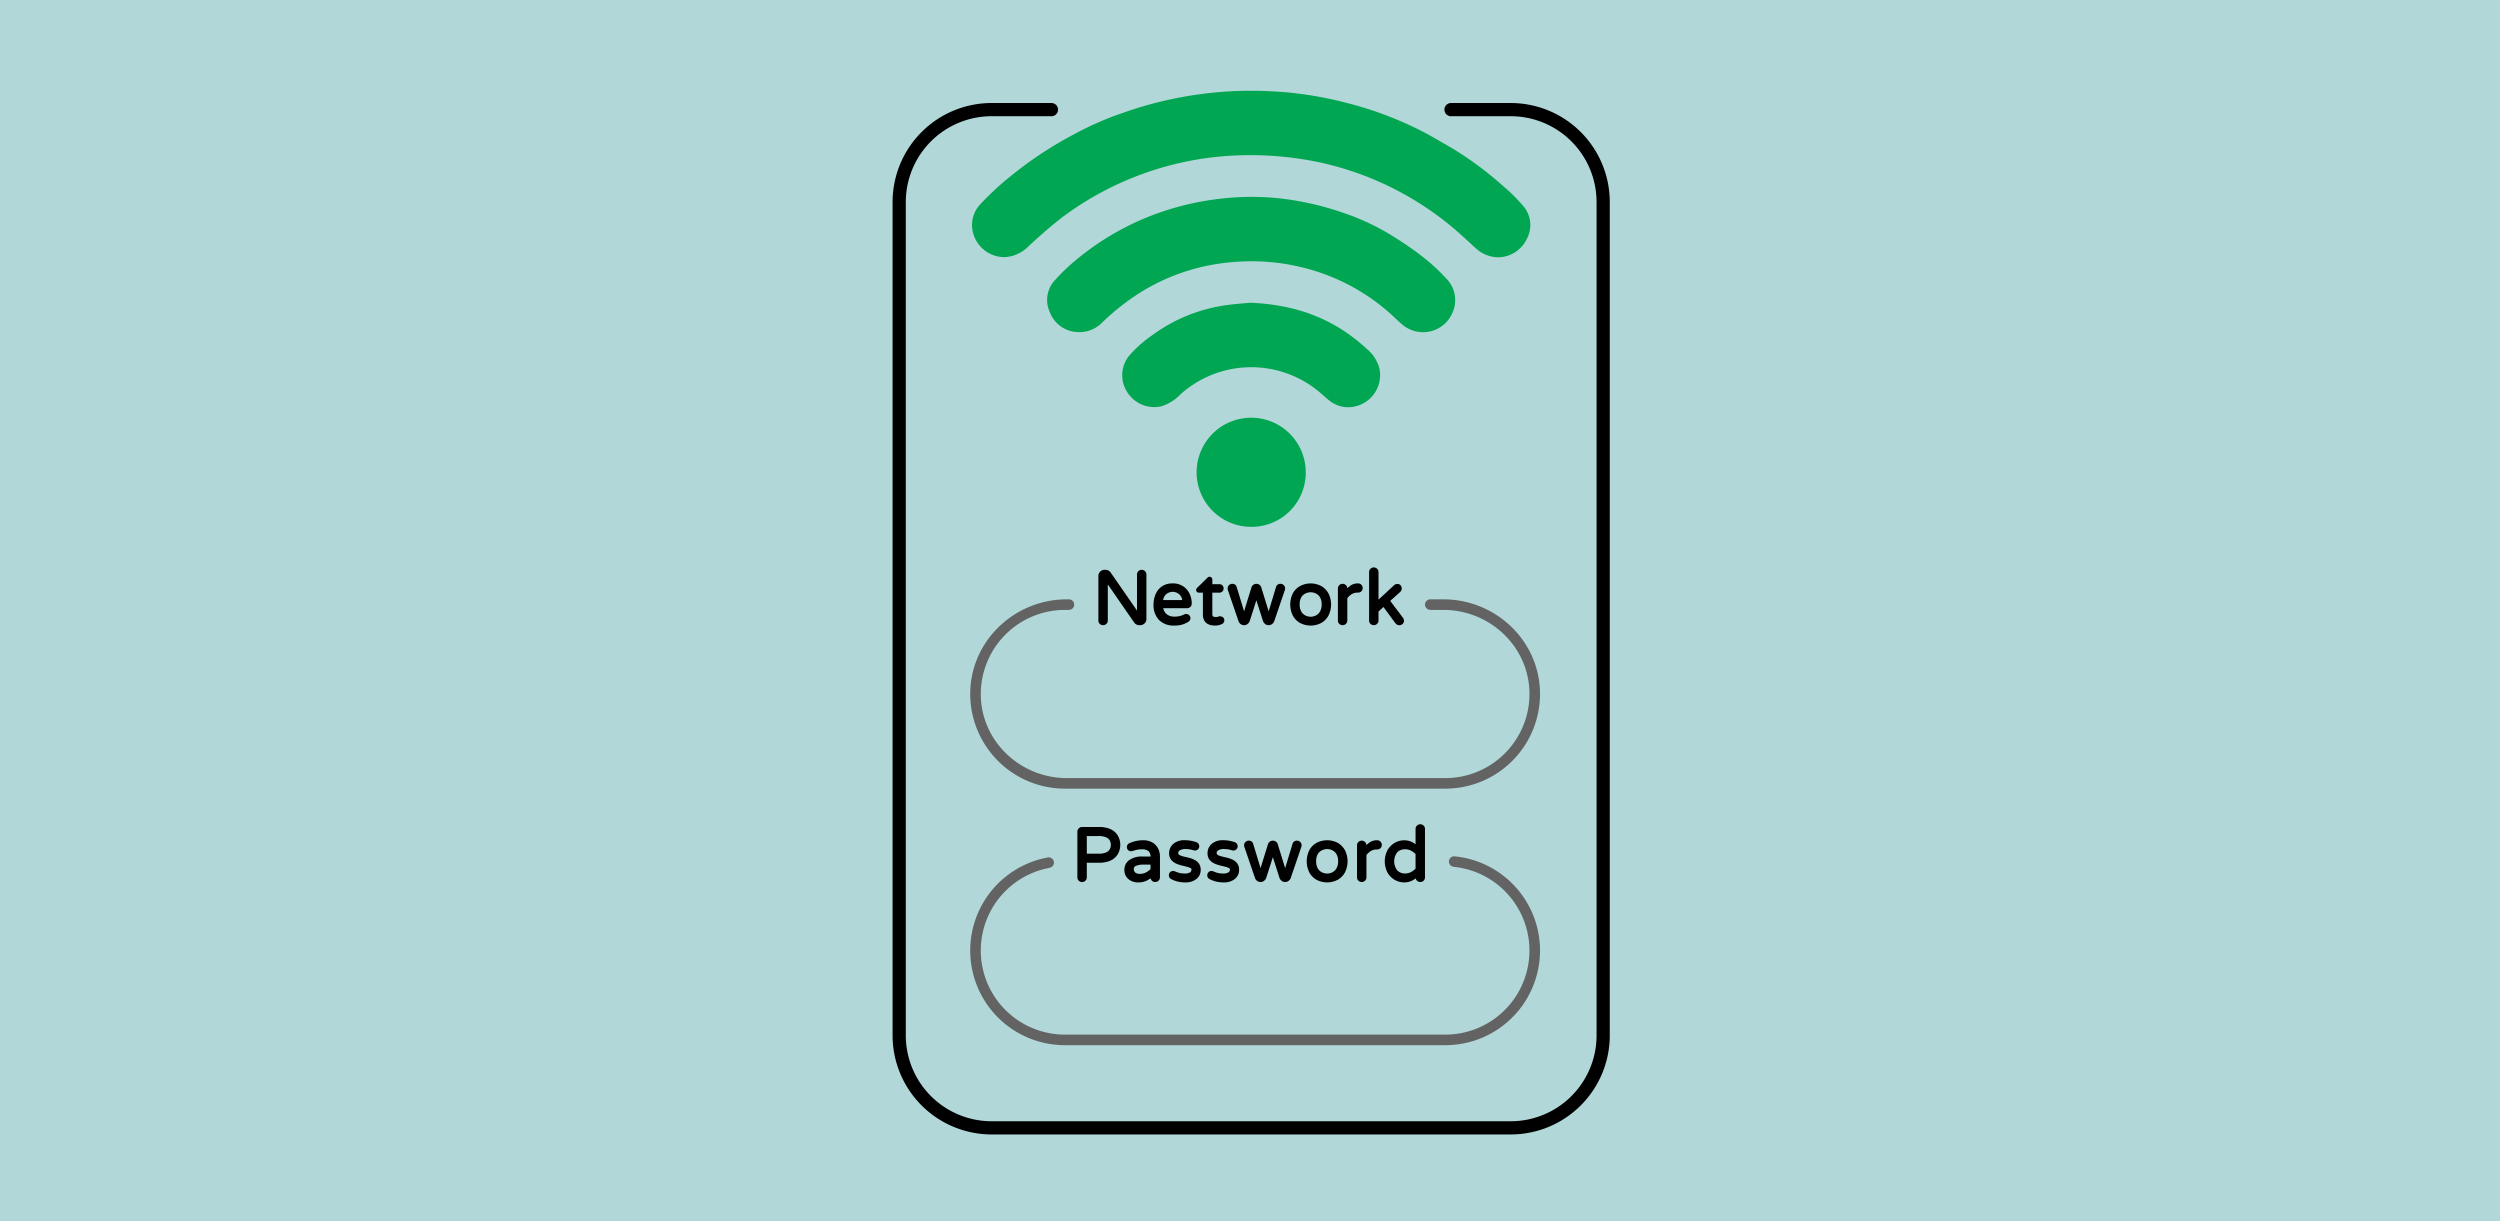 <svg xmlns="http://www.w3.org/2000/svg" width="661" height="322.959" viewBox="0 0 661 322.959"><defs><clipPath id="clip-path"><path id="Rectangle_9236" fill="none" d="M0 0h189.625v275.953H0z" data-name="Rectangle 9236"/></clipPath></defs><g id="Change_Default_Router_Settings_and_SSID" data-name="Change Default Router Settings and SSID" transform="translate(6661 -23635)"><path id="Rectangle_9235" fill="#b1d7d8" d="M0 0h661v322.959H0z" data-name="Rectangle 9235" transform="translate(-6661 23635)"/><g id="Group_25050" data-name="Group 25050" transform="translate(-6425 23659.002)"><g id="Group_25049" clip-path="url(#clip-path)" data-name="Group 25049" transform="translate(0 -.002)"><path id="Path_59917" fill="#00a651" d="M239.65 30a7.978 7.978 0 0 0-2.088 6.781 8.59 8.59 0 0 0 8.683 7.2 9.5 9.5 0 0 0 6.166-2.895c2.823-2.6 5.711-5.154 8.735-7.518a82.57 82.57 0 0 1 47.425-16.517 88.7 88.7 0 0 1 20.4 1.792 81.864 81.864 0 0 1 35.843 17.537c2.153 1.8 4.161 3.779 6.27 5.637a8.845 8.845 0 0 0 5.468 2.008 8.469 8.469 0 0 0 7.555-4.8 7.688 7.688 0 0 0-1.073-8.939 42.419 42.419 0 0 0-5.061-5.015 90.718 90.718 0 0 0-13.386-9.962c-2.39-1.377-4.758-2.795-7.181-4.111a94.866 94.866 0 0 0-20.846-7.977 96.651 96.651 0 0 0-19.091-3.04 101.514 101.514 0 0 0-39.949 5.6 83.19 83.19 0 0 0-12.979 5.659 101.964 101.964 0 0 0-16.865 11.126A76.267 76.267 0 0 0 239.65 30" data-name="Path 59917" transform="translate(-216.454 .002)"/><path id="Path_59918" fill="#00a651" d="M569.144 347.694a8.082 8.082 0 0 0-1.767-9.053c-4.3-4.716-9.481-8.323-14.878-11.628a61.823 61.823 0 0 0-12.327-5.679 77.276 77.276 0 0 0-16.663-3.793 70.581 70.581 0 0 0-16.034.115 73.915 73.915 0 0 0-15.954 3.681 71.615 71.615 0 0 0-21.808 12.363 52.23 52.23 0 0 0-5.629 5.362 7.666 7.666 0 0 0-1.422 8.591 8.132 8.132 0 0 0 7.247 5.227 8.363 8.363 0 0 0 6.589-2.531 62.451 62.451 0 0 1 9.69-7.691 54.2 54.2 0 0 1 25.235-8.309 56.092 56.092 0 0 1 23.047 2.935 53.867 53.867 0 0 1 19.089 11.525c.734.691 1.452 1.4 2.232 2.041a8.462 8.462 0 0 0 13.353-3.157" data-name="Path 59918" transform="translate(-421.073 -289.082)"/><path id="Path_59919" fill="#00a651" d="M754.286 650.818A9.975 9.975 0 0 0 751 645.78c-8.4-7.8-18.371-11.738-30.887-12.227-1.415.14-3.931.306-6.422.651a42.89 42.89 0 0 0-19.277 7.818 32.213 32.213 0 0 0-6.344 5.628 8.176 8.176 0 0 0-.407 9.566 8.413 8.413 0 0 0 8.98 3.713 11.651 11.651 0 0 0 5.012-3.115 28.016 28.016 0 0 1 36.928-.542c.879.745 1.706 1.56 2.63 2.244a7.857 7.857 0 0 0 6.463 1.491 8.474 8.474 0 0 0 6.613-10.187" data-name="Path 59919" transform="translate(-625.596 -577.504)"/><path id="Path_59920" fill="#00a651" d="M937.517 992.026a14.425 14.425 0 1 0-14.436 14.523 14.309 14.309 0 0 0 14.436-14.523" data-name="Path 59920" transform="translate(-828.281 -891.253)"/><path id="Path_59921" d="M625.6 1431.988a1.232 1.232 0 0 0-.355.883v9.525l-6.954-10.043a1.845 1.845 0 0 0-.585-.534 1.56 1.56 0 0 0-.784-.2h-.256a1.563 1.563 0 0 0-1.157.49 1.613 1.613 0 0 0-.473 1.16v11.765a1.2 1.2 0 0 0 .359.878 1.27 1.27 0 0 0 1.76 0 1.2 1.2 0 0 0 .373-.882v-9.544l7 10.109a1.721 1.721 0 0 0 .567.482 1.582 1.582 0 0 0 .756.189h.237a1.606 1.606 0 0 0 1.159-.473 1.559 1.559 0 0 0 .49-1.157v-11.765a1.215 1.215 0 0 0-.368-.887 1.252 1.252 0 0 0-1.769 0" data-name="Path 59921" transform="translate(-560.625 -1304.964)"/><path id="Path_59922" d="M789.64 1478.566a1.218 1.218 0 0 0 .344-.873 5.928 5.928 0 0 0-.577-2.6 4.722 4.722 0 0 0-4.463-2.72 4.847 4.847 0 0 0-2.883.815 4.773 4.773 0 0 0-1.656 2.091 6.938 6.938 0 0 0-.52 2.666 5.607 5.607 0 0 0 1.45 4.1 5.383 5.383 0 0 0 4 1.474 7.2 7.2 0 0 0 2.147-.263 7.684 7.684 0 0 0 1.467-.646 1.5 1.5 0 0 0 .471-.395 1.006 1.006 0 0 0 .224-.641 1.068 1.068 0 0 0-.35-.809 1.177 1.177 0 0 0-1.3-.193 6.013 6.013 0 0 1-1.1.419 5.442 5.442 0 0 1-1.406.155 3.115 3.115 0 0 1-2.2-.7 2.847 2.847 0 0 1-.833-1.515h6.269a1.214 1.214 0 0 0 .912-.363m-7.207-1.794a2.5 2.5 0 0 1 .41-1.1 2.418 2.418 0 0 1 .965-.812 2.587 2.587 0 0 1 2.273 0 2.5 2.5 0 0 1 .976.815 2.451 2.451 0 0 1 .417 1.1Z" data-name="Path 59922" transform="translate(-710.89 -1342.119)"/><path id="Path_59923" d="M909.531 1463.947a2.358 2.358 0 0 0 .914.908 3.213 3.213 0 0 0 1.062.354 6.491 6.491 0 0 0 .886.072 4.069 4.069 0 0 0 .96-.108 4.843 4.843 0 0 0 .838-.286 1.083 1.083 0 0 0 .641-1 1.013 1.013 0 0 0-.331-.771 1.278 1.278 0 0 0-1.339-.174 2.139 2.139 0 0 1-1.058.019.5.5 0 0 1-.312-.186.94.94 0 0 1-.134-.6v-5.6h1.877a1.074 1.074 0 0 0 .8-.334 1.147 1.147 0 0 0-.006-1.583 1.089 1.089 0 0 0-.8-.319h-1.869v-1.227a.742.742 0 0 0-.2-.511.712.712 0 0 0-.946-.089 1.8 1.8 0 0 0-.158.134l-2.651 2.595a.754.754 0 0 0-.312.61.678.678 0 0 0 .724.724h1.05v5.76a3.165 3.165 0 0 0 .364 1.617" data-name="Path 59923" transform="translate(-827.119 -1323.879)"/><path id="Path_59924" d="M1014.572 1473.688a1.028 1.028 0 0 0-.473.594l-1.974 6.5-1.945-6.3a1.222 1.222 0 0 0-.49-.712 1.383 1.383 0 0 0-1.623 0 1.333 1.333 0 0 0-.49.689l-1.95 6.32-1.975-6.5a1.031 1.031 0 0 0-.458-.589 1.288 1.288 0 0 0-1.56.17 1.21 1.21 0 0 0-.359.878 1.425 1.425 0 0 0 .078.448l2.8 8.2a1.612 1.612 0 0 0 .547.741 1.5 1.5 0 0 0 1.849 0 1.763 1.763 0 0 0 .571-.77l1.756-5.485 1.763 5.505a1.745 1.745 0 0 0 .563.749 1.5 1.5 0 0 0 1.849 0 1.622 1.622 0 0 0 .55-.744l2.8-8.2a1.421 1.421 0 0 0 .077-.446 1.209 1.209 0 0 0-.358-.876 1.27 1.27 0 0 0-1.547-.174" data-name="Path 59924" transform="translate(-912.693 -1343.145)"/><path id="Path_59925" d="M1191.057 1482.813a6.017 6.017 0 0 0 5.661 0 4.958 4.958 0 0 0 1.9-1.969 6.568 6.568 0 0 0 0-5.79 4.974 4.974 0 0 0-1.9-1.969 6.017 6.017 0 0 0-5.661 0 4.883 4.883 0 0 0-1.9 1.972 6.661 6.661 0 0 0 0 5.785 4.875 4.875 0 0 0 1.9 1.972m.372-6.788a2.509 2.509 0 0 1 1.1-1 3.289 3.289 0 0 1 1.363-.314 3.226 3.226 0 0 1 1.352.313 2.615 2.615 0 0 1 1.1 1 3.526 3.526 0 0 1 .448 1.9 3.581 3.581 0 0 1-.449 1.913 2.665 2.665 0 0 1-1.105 1.023 3.023 3.023 0 0 1-2.708 0 2.564 2.564 0 0 1-1.1-1.019 3.645 3.645 0 0 1-.44-1.916 3.589 3.589 0 0 1 .439-1.9" data-name="Path 59925" transform="translate(-1083.354 -1342.119)"/><path id="Path_59926" d="M1336.076 1472.377a3.286 3.286 0 0 0-2 .64 7.33 7.33 0 0 0-.745.637 1.211 1.211 0 0 0-.366-.81 1.252 1.252 0 0 0-1.769 0 1.232 1.232 0 0 0-.355.883v8.454a1.224 1.224 0 0 0 1.236 1.236 1.233 1.233 0 0 0 .882-.353 1.2 1.2 0 0 0 .373-.882v-5.882a3.813 3.813 0 0 1 1.133-1.062 2.963 2.963 0 0 1 1.572-.432h.1a1.264 1.264 0 0 0 .887-.328 1.148 1.148 0 0 0 .369-.868 1.217 1.217 0 0 0-.344-.873 1.181 1.181 0 0 0-.872-.364Z" data-name="Path 59926" transform="translate(-1213.102 -1342.119)"/><path id="Path_59927" d="M1426.166 1439.464a1.2 1.2 0 0 0 .373-.882v-2.387l1.313-1.193 3.174 4.317a1.294 1.294 0 0 0 1.884.171 1.157 1.157 0 0 0 .368-.887 1.2 1.2 0 0 0-.267-.742l-3.374-4.474 2.613-2.341a1.432 1.432 0 0 0 .358-.514 1.2 1.2 0 0 0 .079-.4 1.435 1.435 0 0 0-.23-.765 1.07 1.07 0 0 0-.986-.451 1.035 1.035 0 0 0-.49.119 1.977 1.977 0 0 0-.339.229l-4.1 3.794v-7.262a1.232 1.232 0 0 0-.368-.888 1.253 1.253 0 0 0-1.769 0 1.231 1.231 0 0 0-.355.883v12.79a1.2 1.2 0 0 0 .359.878 1.27 1.27 0 0 0 1.76 0" data-name="Path 59927" transform="translate(-1298.064 -1298.514)"/><path id="Path_59928" d="M554.414 2214.515a1.2 1.2 0 0 0 .373-.882v-3.868h3.238a7.512 7.512 0 0 0 2.636-.407 4.589 4.589 0 0 0 1.747-1.112 4.294 4.294 0 0 0 .943-1.534 5.041 5.041 0 0 0 0-3.342 4.282 4.282 0 0 0-.943-1.534 4.578 4.578 0 0 0-1.747-1.112 7.512 7.512 0 0 0-2.636-.407h-4.493a1.18 1.18 0 0 0-.882.372 1.233 1.233 0 0 0-.355.884v12.061a1.224 1.224 0 0 0 1.236 1.236 1.233 1.233 0 0 0 .882-.353m.373-11.806h3.061a4.776 4.776 0 0 1 2.106.366 1.983 1.983 0 0 1 .929.856 2.472 2.472 0 0 1 0 2.211 1.97 1.97 0 0 1-.928.864 4.786 4.786 0 0 1-2.107.365h-3.061Z" data-name="Path 59928" transform="translate(-503.435 -2005.658)"/><path id="Path_59929" d="M693.976 2245.237a3.167 3.167 0 0 0-1.244 2.568 3.125 3.125 0 0 0 .5 1.781 3.261 3.261 0 0 0 1.321 1.135 3.977 3.977 0 0 0 1.738.389 5.2 5.2 0 0 0 2.45-.514 7.246 7.246 0 0 0 .926-.583 1.179 1.179 0 0 0 .338.64 1.27 1.27 0 0 0 1.76 0 1.2 1.2 0 0 0 .373-.883v-5.57a4.529 4.529 0 0 0-.469-2.006 3.917 3.917 0 0 0-1.467-1.6 4.694 4.694 0 0 0-2.531-.625 8.213 8.213 0 0 0-1.966.218 10.277 10.277 0 0 0-1.58.52 1.114 1.114 0 0 0-.725 1.071 1.078 1.078 0 0 0 .319.779 1.055 1.055 0 0 0 .759.319 1.475 1.475 0 0 0 .363-.056q.54-.174 1.146-.319a6.027 6.027 0 0 1 1.369-.138 2.676 2.676 0 0 1 1.761.477 1.917 1.917 0 0 1 .526 1.426h-2.031a5.754 5.754 0 0 0-3.638.974m5.674 1.164v1.173a4.606 4.606 0 0 1-1.122.854 3.16 3.16 0 0 1-1.563.408 1.971 1.971 0 0 1-1.391-.363 1.212 1.212 0 0 1-.349-.865.877.877 0 0 1 .591-.883 5.156 5.156 0 0 1 2.035-.325Z" data-name="Path 59929" transform="translate(-631.447 -2041.802)"/><path id="Path_59930" d="M831.217 2248.455a2.673 2.673 0 0 1-1.465.3 5.332 5.332 0 0 1-1.415-.165 7.941 7.941 0 0 1-1.125-.4 1.108 1.108 0 0 0-1.309.257 1.144 1.144 0 0 0-.3.773 1.117 1.117 0 0 0 .516.956 7.631 7.631 0 0 0 1.7.681 7.912 7.912 0 0 0 2.051.249 4.494 4.494 0 0 0 3.081-.947 3.018 3.018 0 0 0 1.072-2.319 2.874 2.874 0 0 0-.492-1.745 3.274 3.274 0 0 0-1.234-1 7.38 7.38 0 0 0-1.509-.527q-.757-.178-1.435-.344a3.259 3.259 0 0 1-1-.4.539.539 0 0 1-.265-.5.8.8 0 0 1 .436-.7 2.7 2.7 0 0 1 1.482-.335 6.735 6.735 0 0 1 1.151.093 7 7 0 0 1 .981.243 1.155 1.155 0 0 0 .178.045 1.322 1.322 0 0 0 .192.014 1.1 1.1 0 0 0 .814-.344 1.129 1.129 0 0 0 .323-.793 1.15 1.15 0 0 0-.2-.634 1.064 1.064 0 0 0-.6-.444 9.609 9.609 0 0 0-1.381-.368 8.471 8.471 0 0 0-1.594-.145 4.468 4.468 0 0 0-3.113.979 3.243 3.243 0 0 0-1.079 2.484 2.7 2.7 0 0 0 .494 1.659 3.315 3.315 0 0 0 1.232.991 7.879 7.879 0 0 0 1.494.536l1.431.355a4.2 4.2 0 0 1 1.017.369.387.387 0 0 1 .244.366.839.839 0 0 1-.373.748" data-name="Path 59930" transform="translate(-752.56 -2041.802)"/><path id="Path_59931" d="M946.031 2248.455a2.673 2.673 0 0 1-1.465.3 5.333 5.333 0 0 1-1.415-.165 7.946 7.946 0 0 1-1.125-.4 1.109 1.109 0 0 0-1.309.257 1.145 1.145 0 0 0-.3.773 1.116 1.116 0 0 0 .516.956 7.631 7.631 0 0 0 1.7.681 7.911 7.911 0 0 0 2.051.249 4.494 4.494 0 0 0 3.081-.947 3.018 3.018 0 0 0 1.072-2.319 2.874 2.874 0 0 0-.492-1.745 3.273 3.273 0 0 0-1.234-1 7.379 7.379 0 0 0-1.509-.527q-.757-.178-1.436-.344a3.261 3.261 0 0 1-1-.4.539.539 0 0 1-.265-.5.8.8 0 0 1 .436-.7 2.7 2.7 0 0 1 1.482-.335 6.736 6.736 0 0 1 1.151.093 7 7 0 0 1 .981.243 1.159 1.159 0 0 0 .178.045 1.323 1.323 0 0 0 .192.014 1.1 1.1 0 0 0 .814-.344 1.129 1.129 0 0 0 .323-.793 1.15 1.15 0 0 0-.2-.634 1.064 1.064 0 0 0-.6-.444 9.612 9.612 0 0 0-1.381-.368 8.473 8.473 0 0 0-1.594-.145 4.468 4.468 0 0 0-3.113.979 3.243 3.243 0 0 0-1.079 2.484 2.7 2.7 0 0 0 .494 1.659 3.316 3.316 0 0 0 1.232.991 7.876 7.876 0 0 0 1.494.536l1.431.355a4.2 4.2 0 0 1 1.017.369.387.387 0 0 1 .244.366.839.839 0 0 1-.373.748" data-name="Path 59931" transform="translate(-857.217 -2041.802)"/><path id="Path_59932" d="M1053.982 2251.716a1.5 1.5 0 0 0 1.849 0 1.764 1.764 0 0 0 .571-.77l1.756-5.485 1.763 5.505a1.743 1.743 0 0 0 .563.749 1.5 1.5 0 0 0 1.849 0 1.622 1.622 0 0 0 .55-.744l2.8-8.2a1.421 1.421 0 0 0 .077-.446 1.209 1.209 0 0 0-.358-.876 1.27 1.27 0 0 0-1.547-.174 1.028 1.028 0 0 0-.473.594l-1.974 6.5-1.945-6.3a1.221 1.221 0 0 0-.49-.712 1.382 1.382 0 0 0-1.623 0 1.335 1.335 0 0 0-.49.689l-1.95 6.32-1.975-6.5a1.031 1.031 0 0 0-.458-.589 1.288 1.288 0 0 0-1.56.17 1.21 1.21 0 0 0-.359.878 1.426 1.426 0 0 0 .078.448l2.8 8.2a1.611 1.611 0 0 0 .547.741" data-name="Path 59932" transform="translate(-957.616 -2042.826)"/><path id="Path_59933" d="M1240.332 2250.4a6.017 6.017 0 0 0 5.661 0 4.957 4.957 0 0 0 1.9-1.969 6.568 6.568 0 0 0 0-5.79 4.972 4.972 0 0 0-1.9-1.969 6.016 6.016 0 0 0-5.661 0 4.881 4.881 0 0 0-1.9 1.972 6.66 6.66 0 0 0 0 5.785 4.874 4.874 0 0 0 1.9 1.972m.372-6.788a2.511 2.511 0 0 1 1.1-1 3.288 3.288 0 0 1 1.362-.314 3.229 3.229 0 0 1 1.352.313 2.615 2.615 0 0 1 1.1 1 3.526 3.526 0 0 1 .448 1.9 3.581 3.581 0 0 1-.449 1.913 2.667 2.667 0 0 1-1.105 1.023 3.024 3.024 0 0 1-2.708 0 2.563 2.563 0 0 1-1.1-1.019 3.644 3.644 0 0 1-.44-1.916 3.591 3.591 0 0 1 .439-1.9" data-name="Path 59933" transform="translate(-1128.27 -2041.802)"/><path id="Path_59934" d="M1390.134 2250.658a1.2 1.2 0 0 0 .373-.883v-5.882a3.814 3.814 0 0 1 1.133-1.062 2.963 2.963 0 0 1 1.572-.432h.1a1.263 1.263 0 0 0 .886-.328 1.147 1.147 0 0 0 .369-.868 1.216 1.216 0 0 0-.344-.873 1.181 1.181 0 0 0-.872-.364h-.1a3.285 3.285 0 0 0-2 .64 7.288 7.288 0 0 0-.745.637 1.21 1.21 0 0 0-.366-.81 1.252 1.252 0 0 0-1.769 0 1.232 1.232 0 0 0-.355.883v8.455a1.224 1.224 0 0 0 1.236 1.236 1.233 1.233 0 0 0 .882-.353" data-name="Path 59934" transform="translate(-1265.22 -2041.802)"/><path id="Path_59935" d="M1473.643 2206.822a4.963 4.963 0 0 0 2.447.655 4.663 4.663 0 0 0 2.022-.428 5.219 5.219 0 0 0 1.025-.646 1.19 1.19 0 0 0 .347.622 1.269 1.269 0 0 0 1.76 0 1.215 1.215 0 0 0 .358-.878v-12.79a1.223 1.223 0 0 0-.359-.9 1.27 1.27 0 0 0-1.759 0 1.218 1.218 0 0 0-.373.9v4.035a5.225 5.225 0 0 0-1-.625 4.977 4.977 0 0 0-4.469.227 5.216 5.216 0 0 0-1.922 1.9 6.452 6.452 0 0 0 0 6.036 5.2 5.2 0 0 0 1.922 1.9m.631-7.317a2.813 2.813 0 0 1 2.071-.8 3.314 3.314 0 0 1 1.589.382 4.745 4.745 0 0 1 1.176.885v3.863a4.727 4.727 0 0 1-1.176.885 3.313 3.313 0 0 1-1.589.383 2.8 2.8 0 0 1-2.07-.806 3.942 3.942 0 0 1 0-4.793" data-name="Path 59935" transform="translate(-1340.837 -1998.169)"/><path id="Path_59936" fill="#636363" d="M357.154 1519.929h-3.499a1.389 1.389 0 0 0 0 2.779h.016c.005.006.007.016.016.016h3.467c12.114 0 22.382 9.479 22.726 21.588a22.258 22.258 0 0 1-22.225 22.879h-100.1c-12.114 0-22.381-9.48-22.725-21.589a22.258 22.258 0 0 1 22.224-22.878h1.063c.008 0 .009-.009.014-.014a1.389 1.389 0 0 0 0-2.779h-.579c-13.683 0-25.211 10.773-25.519 24.452a25.054 25.054 0 0 0 25.02 25.6h100.6a25.054 25.054 0 0 0 25.021-25.6c-.308-13.679-11.836-24.452-25.519-24.452" data-name="Path 59936" transform="translate(-211.498 -1385.464)"/><path id="Path_59937" fill="#636363" d="M252.566 2288.208a1.4 1.4 0 0 0-.154.031 25.022 25.022 0 0 0 4.64 49.611h100.6a25.025 25.025 0 0 0 2.375-49.937v.006c-.02 0-.038-.006-.058-.006a1.386 1.386 0 0 0-.162 2.762v.007l.221.037a22.233 22.233 0 0 1-2.375 44.338h-100.6a22.234 22.234 0 0 1-4.458-44.017l.443-.1a1.389 1.389 0 0 0-.268-2.752 1.37 1.37 0 0 0-.174.018l-.027.006" data-name="Path 59937" transform="translate(-211.497 -2085.506)"/><path id="Path_59938" d="M163.423 36.588h-15.772a1.749 1.749 0 0 0 .011 3.5c.027 0 .052-.007.079-.008h15.683a22.71 22.71 0 0 1 22.71 22.71V283.1a22.71 22.71 0 0 1-22.71 22.71H26.2A22.71 22.71 0 0 1 3.491 283.1V62.789A22.71 22.71 0 0 1 26.2 40.079h15.717c.027 0 .052.008.079.008a1.75 1.75 0 0 0 0-3.5H26.2A26.2 26.2 0 0 0 0 62.789V283.1a26.2 26.2 0 0 0 26.2 26.2h137.224a26.2 26.2 0 0 0 26.2-26.2V62.789a26.2 26.2 0 0 0-26.2-26.2" data-name="Path 59938" transform="translate(0 -33.351)"/></g></g></g></svg>